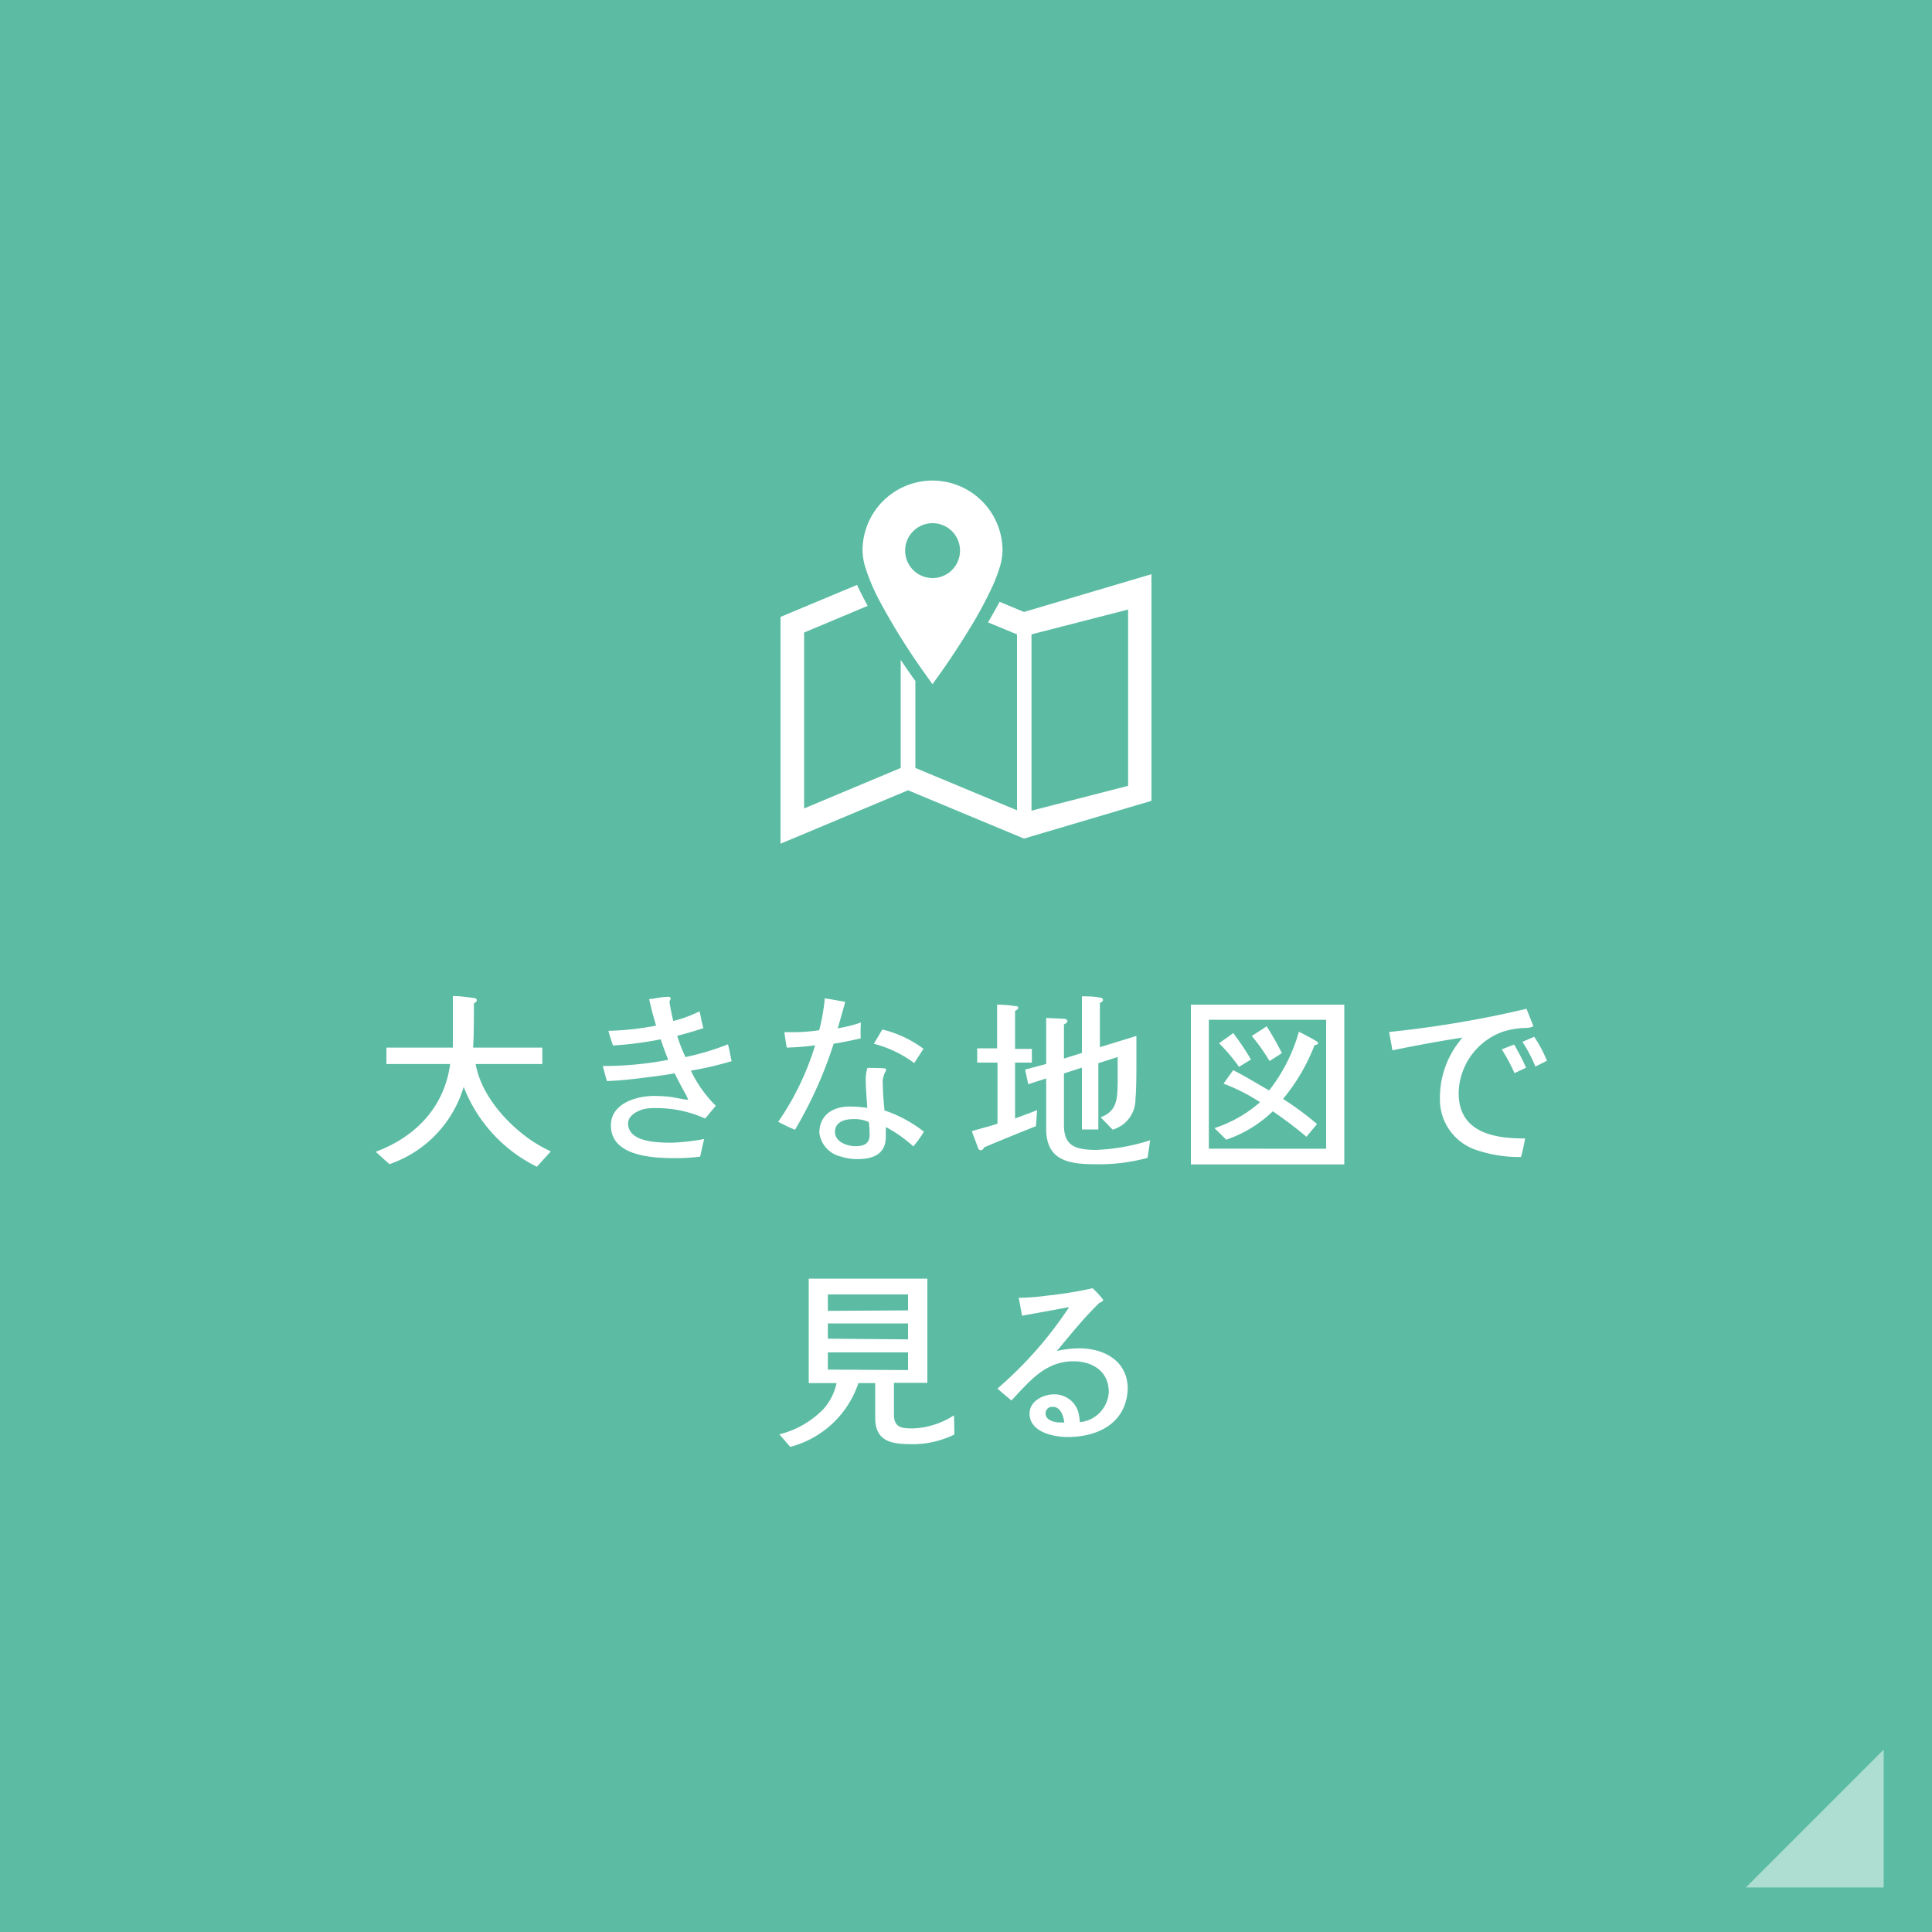 <svg xmlns="http://www.w3.org/2000/svg" viewBox="0 0 200 200"><defs><style>.cls-1{fill:#5bbca3;}.cls-2,.cls-3{fill:#fff;}.cls-3{opacity:0.5;}</style></defs><title>f_map</title><g id="レイヤー_2" data-name="レイヤー 2"><g id="bg2"><rect class="cls-1" width="200" height="200"/></g><g id="contents"><path class="cls-2" d="M55.58,120.78A15.41,15.41,0,0,1,48,112.51a12.09,12.09,0,0,1-7.68,8c-.46-.4-1-.88-1.42-1.28,4.12-1.54,7.1-4.62,7.7-9.08H40v-1.7h6.88c0-.6,0-1.18,0-1.78,0-1.18,0-2.38,0-3.56.7,0,1.42.1,2.14.2.12,0,.34.06.34.22s-.18.28-.3.34c0,1.52,0,3.06-.08,4.58h7.16v1.7h-6.9c.56,3.18,3.18,6.14,5.78,7.92a15.1,15.1,0,0,0,2,1.12Z"/><path class="cls-2" d="M71.52,110.83a12.93,12.93,0,0,0,2.58,3.64L73,115.79a12.26,12.26,0,0,0-5.2-1.08,5.5,5.5,0,0,0-1.14.1c-.68.18-1.64.66-1.64,1.48,0,2,3.2,2,4.6,2a22.89,22.89,0,0,0,3.28-.38c-.16.6-.28,1.22-.42,1.82a18.52,18.52,0,0,1-2.56.16c-2.32,0-6.68-.18-6.68-3.38,0-2.3,2.64-3.06,4.52-3.06a14.76,14.76,0,0,1,1.62.1c.6.08,1.3.26,1.86.3a4.45,4.45,0,0,0-.4-.82c-.34-.62-.68-1.26-1-1.92-1.06.2-2.14.32-3.22.46-1.26.16-2.52.3-3.8.34l-.42-1.56a35.14,35.14,0,0,0,6.78-.64c-.3-.7-.54-1.4-.78-2.12a37.55,37.55,0,0,1-4.94.64c-.18-.5-.34-1-.48-1.52a29.17,29.17,0,0,0,4.94-.54c-.28-.9-.52-1.82-.72-2.74.64-.06,1.3-.24,1.94-.24.12,0,.28,0,.28.18a.4.4,0,0,1-.12.26,18,18,0,0,0,.4,2.06,13.17,13.17,0,0,0,2.72-1c.14.58.22,1.18.4,1.74-.9.3-1.8.56-2.72.8a17.51,17.51,0,0,0,.86,2.2,27.93,27.93,0,0,0,4.4-1.32c.16.58.24,1.16.38,1.74A33.87,33.87,0,0,1,71.52,110.83Z"/><path class="cls-2" d="M89.1,107.49c-.94.22-1.86.4-2.8.56a43.42,43.42,0,0,1-4,8.9c-.6-.24-1.16-.52-1.74-.82a28.43,28.43,0,0,0,3.82-7.92,29.27,29.27,0,0,1-2.94.24c-.08-.52-.18-1.06-.24-1.6.26,0,.52,0,.78,0a18.83,18.83,0,0,0,2.82-.2,19.8,19.8,0,0,0,.58-3.3c.72.1,1.42.24,2.12.36-.26.92-.5,1.82-.78,2.74a14.2,14.2,0,0,0,2.4-.6C89.08,106.43,89.08,107,89.1,107.49Zm5.44,11.18a13.87,13.87,0,0,0-2.84-2c0,.32,0,.64,0,1,0,1.84-1.36,2.32-2.94,2.32a5.4,5.4,0,0,1-1.7-.26,2.89,2.89,0,0,1-2.24-2.46c0-1.86,1.42-2.72,3.12-2.72a11.34,11.34,0,0,1,1.84.14c-.06-1-.16-2-.16-3a3.7,3.7,0,0,1,.18-1.14c.62,0,1.24,0,1.86.06a.36.36,0,0,1,.08.18,2.76,2.76,0,0,0-.36,1c0,1.06.08,2.1.18,3.16a13.67,13.67,0,0,1,4.08,2.2C95.3,117.72,94.94,118.22,94.54,118.68Zm-4.6-2.52a3.62,3.62,0,0,0-1.6-.3c-.86,0-1.9.26-1.9,1.32s1.28,1.48,2.12,1.48,1.46-.22,1.46-1.18A9.8,9.8,0,0,0,89.94,116.16Zm4.7-6.1a12.05,12.05,0,0,0-4.18-2l.88-1.48a11.83,11.83,0,0,1,4.26,2Z"/><path class="cls-2" d="M107.24,116.58c-1.76.7-3.62,1.46-5.38,2.2a.41.41,0,0,1-.34.3.33.33,0,0,1-.24-.16l-.68-1.82c.84-.26,1.92-.52,2.66-.78V110h-2.1v-1.48h2.06V104c.64,0,1.3.06,1.94.16.1,0,.24,0,.24.18s-.22.24-.32.3v3.94h1.74V110h-1.74v5.78c.76-.28,1.54-.56,2.28-.86Zm11.56,3.28a19.1,19.1,0,0,1-5.42.66c-2.7,0-5.08-.36-5.08-3.66v-5.22l-1.86.6-.32-1.52,2.18-.58v-4.76l1.82.08c.12,0,.38.08.38.24s-.24.3-.36.34v3.54L112,109v-5.86c.58,0,1.2,0,1.8.12.14,0,.38.06.38.24s-.2.28-.32.32v4.58l3.78-1.16c0,.94,0,1.9,0,2.84,0,1.26,0,2.54-.1,3.78a3.26,3.26,0,0,1-2.36,3.08l-1.24-1.28c1.78-.66,1.72-2.06,1.76-3.58,0-.76,0-1.5,0-2.26v-.4l-2,.64v6.86H112v-6.4l-1.86.6v5.36c0,2.24,1.32,2.52,3.22,2.56a20.66,20.66,0,0,0,5.7-1Z"/><path class="cls-2" d="M139.16,120.54H123.28V104h15.88Zm-1.88-1.62V105.57H125.14v13.34Zm-1.2-10.72a19.92,19.92,0,0,1-3.26,5.56,31.81,31.81,0,0,1,3.52,2.6l-1.1,1.32a41,41,0,0,0-3.48-2.64,12.91,12.91,0,0,1-4.82,2.94l-1.22-1.2a13.5,13.5,0,0,0,4.72-2.68,19.15,19.15,0,0,0-3.78-1.92l1-1.4c1.26.64,2.48,1.4,3.72,2.1a17.45,17.45,0,0,0,3.08-6.08c.26.14,2,1,2,1.16S136.22,108.19,136.08,108.19Zm-7.82,2.24A18.25,18.25,0,0,0,126.2,108c.48-.36,1-.7,1.46-1.06a27.52,27.52,0,0,1,1.84,2.74Zm3.16-.6a19.59,19.59,0,0,0-1.84-2.6c.5-.32,1-.62,1.54-1a29.29,29.29,0,0,1,1.58,2.78Z"/><path class="cls-2" d="M158.06,106.41a8.43,8.43,0,0,0-2.44.38,6.87,6.87,0,0,0-4.62,6.36c0,4.06,3.6,4.72,6.88,4.7q-.18,1-.42,1.92a13.73,13.73,0,0,1-4.5-.68,5.5,5.5,0,0,1-3.9-5.36,9.44,9.44,0,0,1,1.66-5.44c.22-.3.44-.6.66-.88-2.42.38-4.84.82-7.24,1.32-.1-.62-.22-1.26-.34-1.9a110.71,110.71,0,0,0,14.22-2.4c.08.2.7,1.72.7,1.8S158.2,106.41,158.06,106.41Zm-1.28,4.68a18.16,18.16,0,0,0-1.32-2.46l1.28-.5a22.8,22.8,0,0,1,1.24,2.4Zm2.16-.68a14.84,14.84,0,0,0-1.34-2.56l1.22-.52a13.41,13.41,0,0,1,1.32,2.48Z"/><path class="cls-2" d="M98.8,148.5a9.89,9.89,0,0,1-4.08,1c-2.12,0-4.12-.06-4.12-2.74v-3.58H88.86a10.14,10.14,0,0,1-7.06,6.6l-1.12-1.3a9.51,9.51,0,0,0,4.64-2.7,5.89,5.89,0,0,0,1.28-2.6l-2.88,0V132.37H96v10.78l-3.46,0v3.28c0,1.34.8,1.44,1.92,1.44a8.34,8.34,0,0,0,4.3-1.36ZM94,135.65V134H85.7v1.7Zm0,3V137H85.7v1.58Zm0,3.18V140H85.7v1.78Z"/><path class="cls-2" d="M110.52,148.76c-1.48,0-3.94-.52-3.94-2.42,0-1.32,1.42-2,2.56-2a2.58,2.58,0,0,1,2.42,1.64,4.37,4.37,0,0,1,.22,1.24,3.3,3.3,0,0,0,3-3.12c0-2.14-1.68-3.18-3.66-3.18-2.94,0-4.58,2.12-6.42,4.06-.48-.42-1-.82-1.44-1.24a40.76,40.76,0,0,0,7.32-8.28.46.46,0,0,0,.08-.12l0,0-.16,0c-1.56.3-3.12.58-4.7.86l-.34-1.86.34,0a22.86,22.86,0,0,0,2.62-.22,40.87,40.87,0,0,0,4.68-.76,7.48,7.48,0,0,1,1.1,1.2c0,.16-.26.26-.38.3-1.6,1.54-3,3.3-4.42,5a10.14,10.14,0,0,1,2.34-.28c2.58,0,5,1.32,5,4.18C116.62,147.32,113.66,148.76,110.52,148.76ZM109,145.64a.67.67,0,0,0-.76.7c0,.72,1,.92,1.56.92l.38,0C110.08,146.56,109.8,145.64,109,145.64Z"/><polygon class="cls-3" points="195 181.12 195 195.39 180.73 195.39 195 181.12"/><path class="cls-2" d="M106,63.35l-2.52-1.05c-.36.67-.77,1.39-1.2,2.13l3,1.24V83.88L94.76,79.5v-9l-.23-.32c-.12-.17-.61-.86-1.29-1.87V79.5l-10,4.19V65.48l6.58-2.76-.43-.81c-.25-.48-.47-.93-.67-1.36L80.8,63.86V87.34L94,81.81l12,5,13.2-3.91V59.44Zm10.78,18-10,2.57V65.67l10-2.57Z"/><path class="cls-2" d="M96.53,49.75A7.24,7.24,0,0,0,89.29,57a6.36,6.36,0,0,0,.31,1.8,21,21,0,0,0,1.49,3.48,70.1,70.1,0,0,0,4.56,7.32l.88,1.23.88-1.23s1.56-2.18,3.13-4.79a40.94,40.94,0,0,0,2.18-4.07,16.25,16.25,0,0,0,.75-1.95,6.38,6.38,0,0,0,.31-1.8A7.25,7.25,0,0,0,96.53,49.75Zm0,10.09A2.84,2.84,0,1,1,99.38,57,2.84,2.84,0,0,1,96.53,59.84Z"/></g></g></svg>